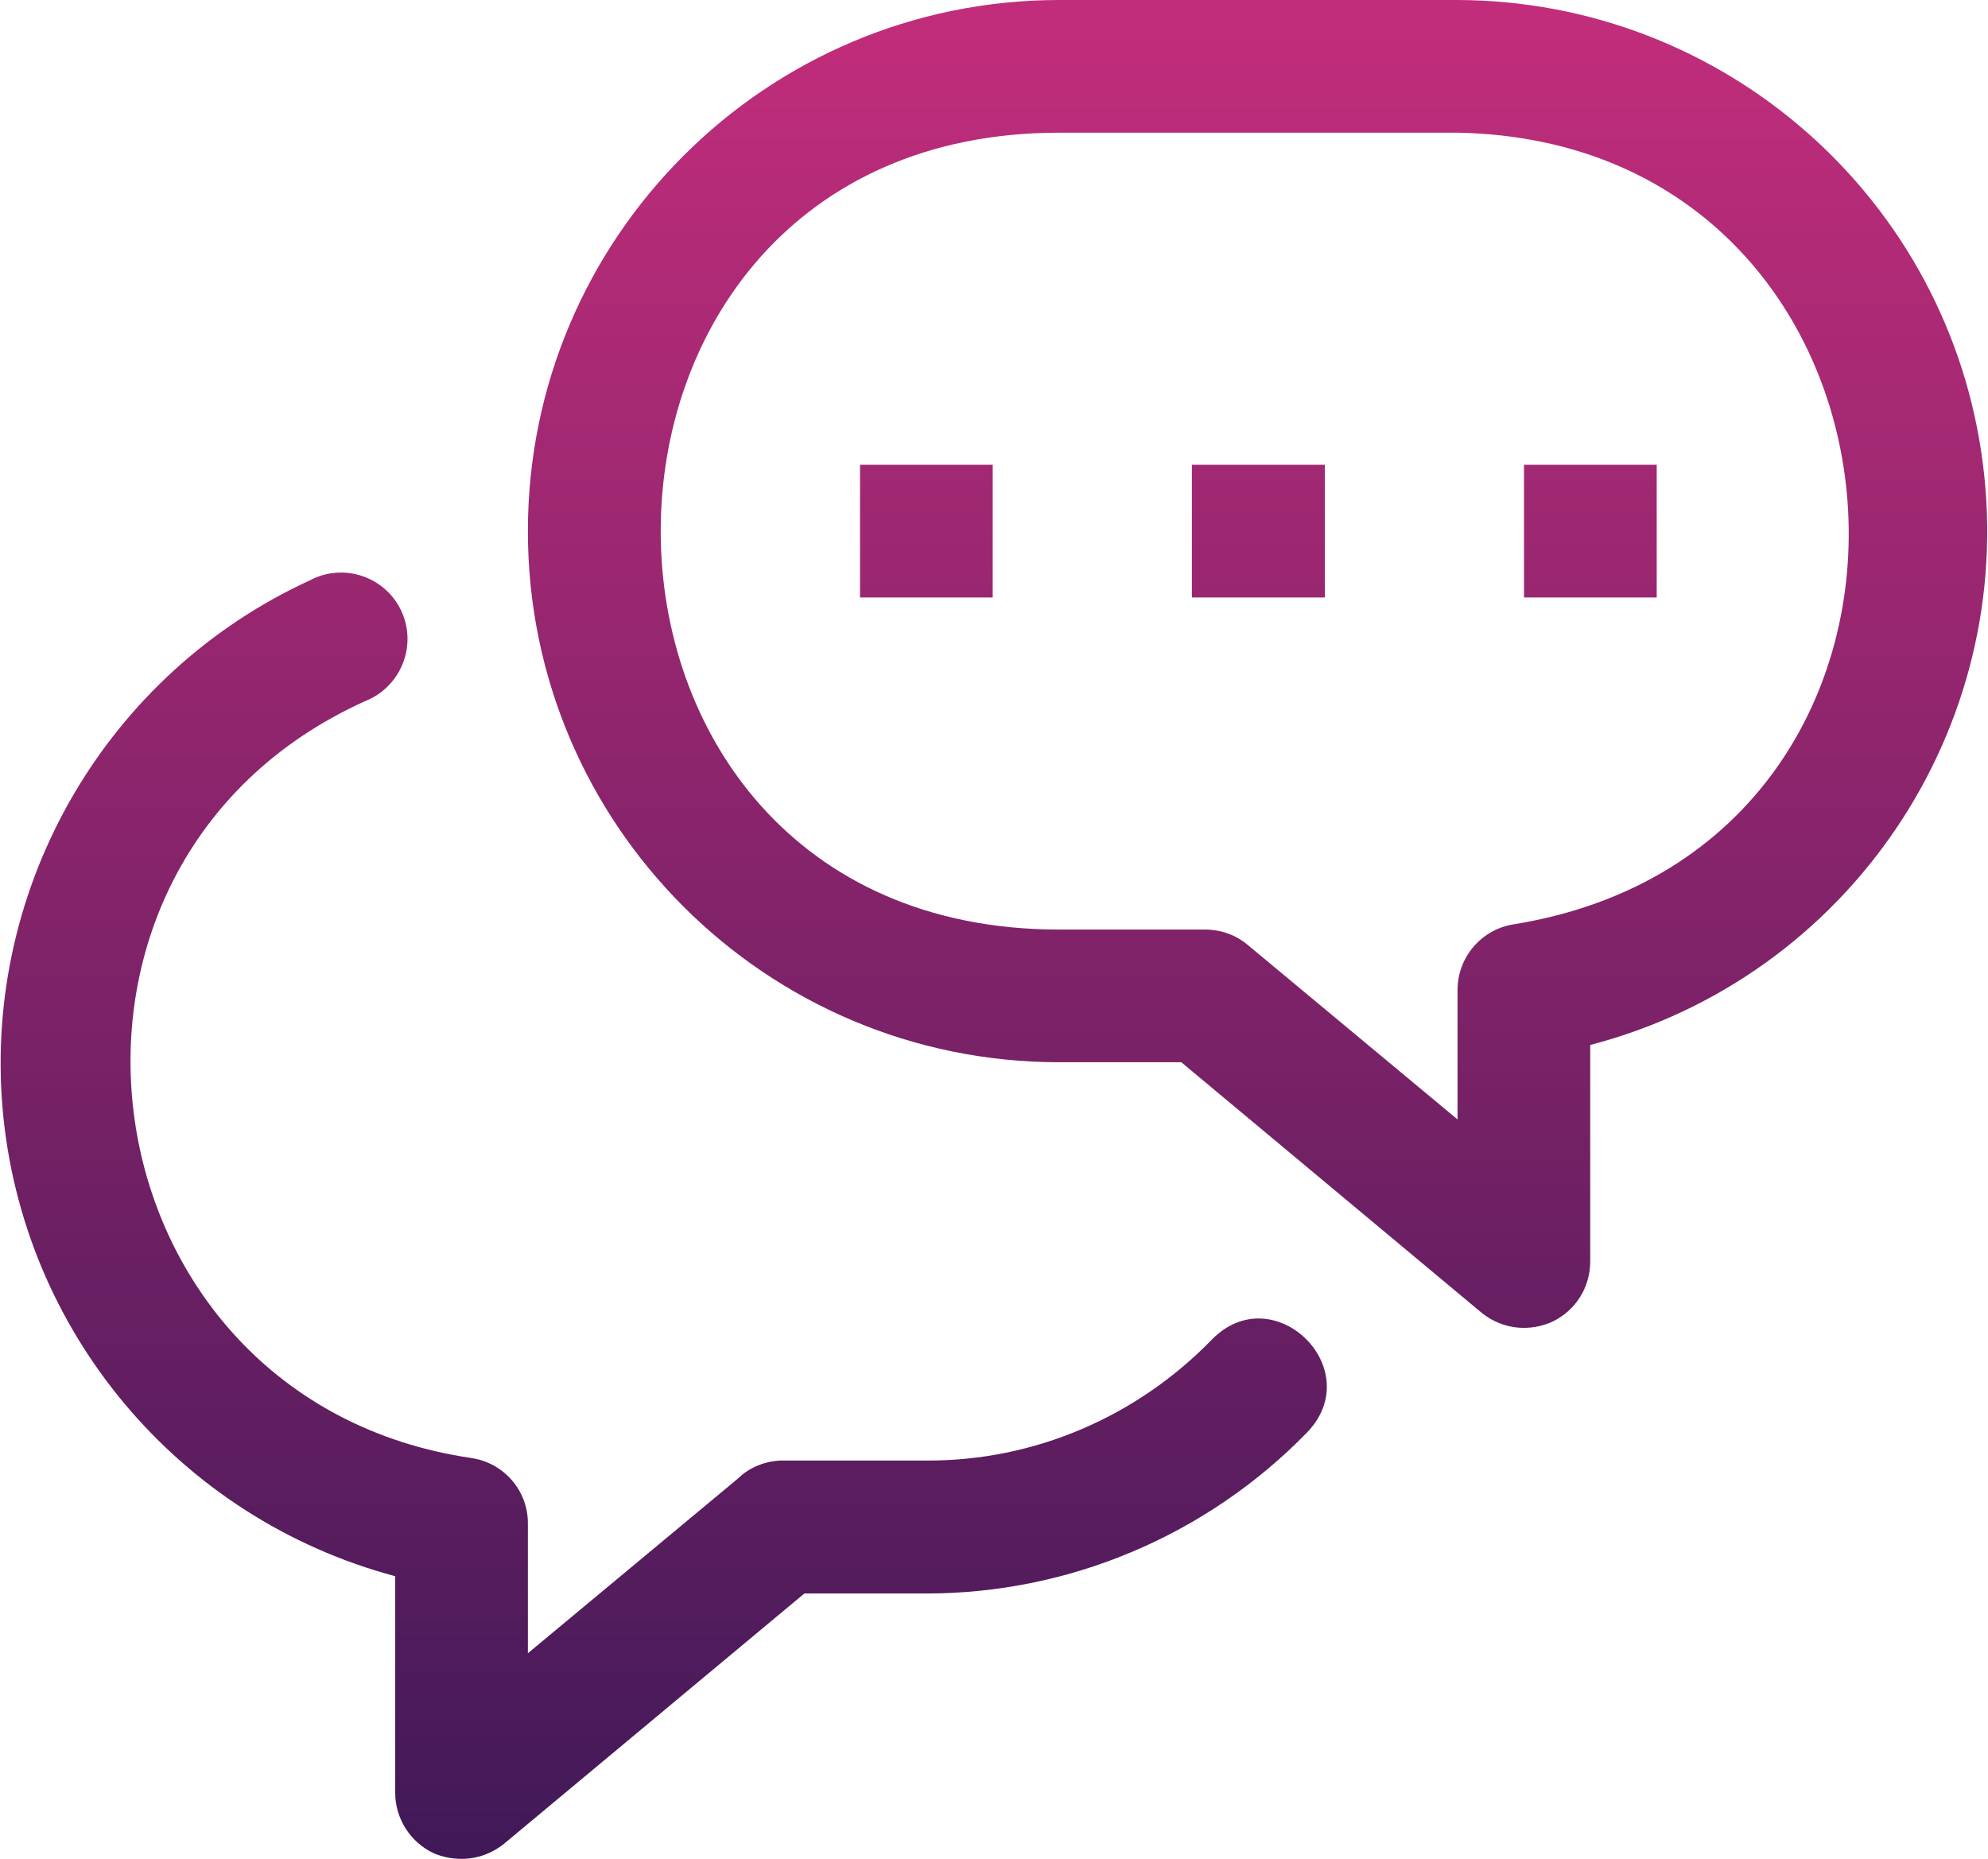 <?xml version="1.0" encoding="UTF-8"?>
<!DOCTYPE svg PUBLIC "-//W3C//DTD SVG 1.1//EN" "http://www.w3.org/Graphics/SVG/1.1/DTD/svg11.dtd">
<!-- Creator: CorelDRAW 2017 -->
<svg xmlns="http://www.w3.org/2000/svg" xml:space="preserve" width="632px" height="591px" version="1.1" style="shape-rendering:geometricPrecision; text-rendering:geometricPrecision; image-rendering:optimizeQuality; fill-rule:evenodd; clip-rule:evenodd"
viewBox="0 0 77.1 72.15"
 xmlns:xlink="http://www.w3.org/1999/xlink">
 <defs>
  <style type="text/css">
   <![CDATA[
    .fil0 {fill:url(#id0);fill-rule:nonzero}
   ]]>
  </style>
  <linearGradient id="id0" gradientUnits="userSpaceOnUse" x1="38.55" y1="72.15" x2="38.55" y2="0">
   <stop offset="0" style="stop-opacity:1; stop-color:#411958"/>
   <stop offset="1" style="stop-opacity:1; stop-color:#C22D7B"/>
  </linearGradient>
 </defs>
 <g id="Layer_x0020_1">
  <path class="fil0" d="M59.12 51.54c-0.61,0 -1.18,-0.21 -1.65,-0.59l-11.65 -9.72 -4.74 0c-11.38,0 -20.62,-9.23 -20.62,-20.61 0,-11.38 9.24,-20.62 20.62,-20.62l15.46 0c10.36,0.03 19.09,7.74 20.39,18.01 1.31,10.28 -5.21,19.93 -15.24,22.55l0 8.4c0,1.01 -0.57,1.92 -1.49,2.35 -0.34,0.15 -0.71,0.23 -1.08,0.23zm-41.23 20.61c-0.38,0 -0.74,-0.07 -1.09,-0.22 -0.91,-0.43 -1.49,-1.35 -1.49,-2.35l0 -8.4c-8.4,-2.25 -14.5,-9.51 -15.24,-18.18 -0.73,-8.65 4.05,-16.86 11.94,-20.48 1.31,-0.69 2.94,-0.13 3.55,1.22 0.61,1.36 -0.05,2.94 -1.43,3.48 -14.06,6.36 -11.14,27.11 4.12,29.37 1.28,0.18 2.23,1.28 2.21,2.57l0 5.01 8.15 -6.78c0.44,-0.43 1.03,-0.67 1.65,-0.7l5.67 0c4.17,0.02 8.15,-1.69 11.06,-4.68 2.4,-2.48 6.1,1.13 3.7,3.6 -3.88,3.98 -9.21,6.24 -14.76,6.24l-4.74 0 -11.65 9.71c-0.47,0.38 -1.05,0.59 -1.65,0.59zm41.23 -54.11l5.15 0 0 5.15 -5.15 0 0 -5.15zm-25.77 0l5.15 0 0 5.15 -5.15 0 0 -5.15zm12.88 0l5.16 0 0 5.15 -5.16 0 0 -5.15zm-5.15 -12.89c-20.62,0 -20.62,30.93 0,30.93l5.66 0c0.61,0 1.2,0.21 1.65,0.59l8.15 6.78 0 -5c-0.01,-1.3 0.94,-2.4 2.22,-2.58 18.58,-3.04 16.61,-30.37 -2.22,-30.72l-15.46 0z"/>
 </g>
</svg>
